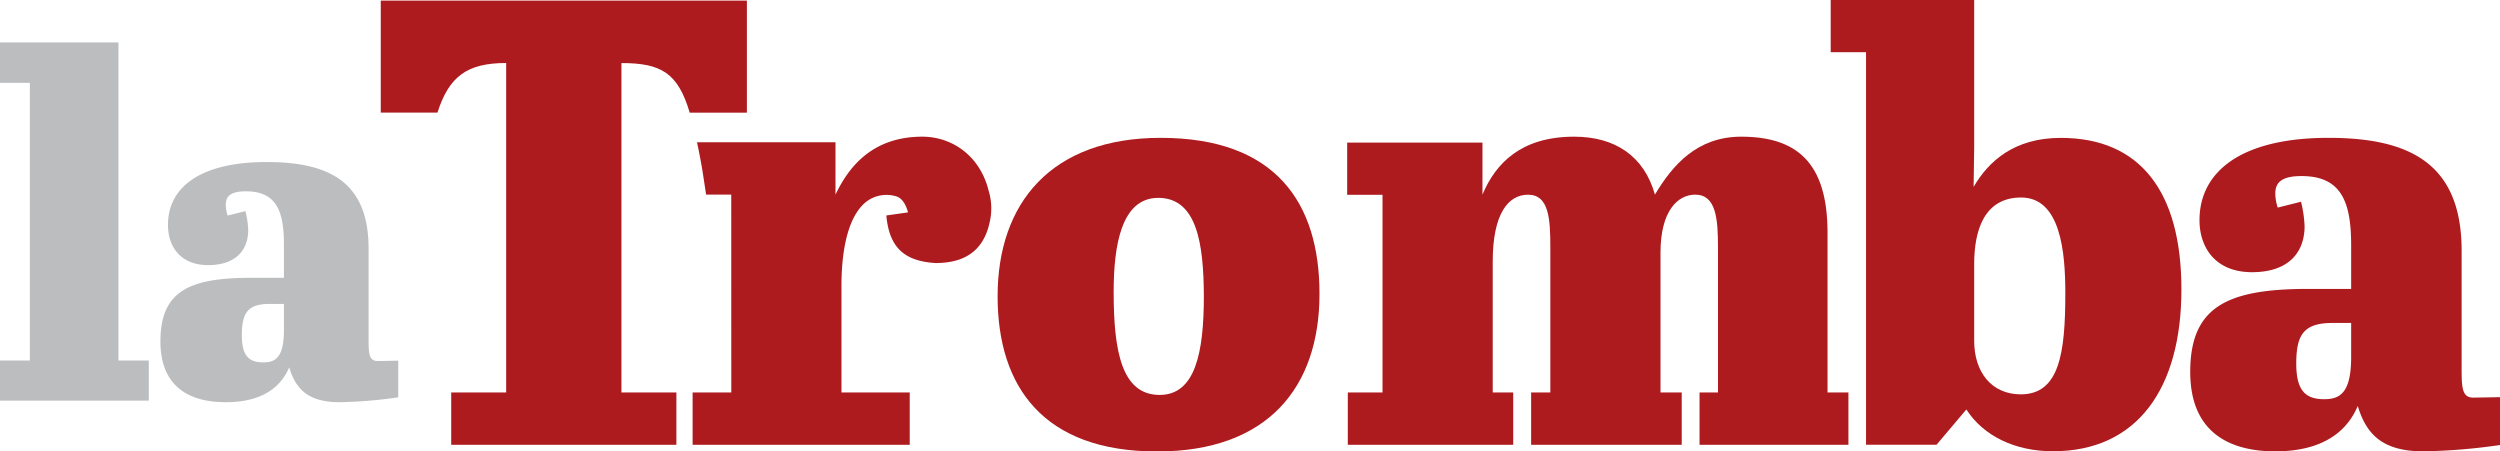 <svg xmlns="http://www.w3.org/2000/svg" viewBox="0 0 560.99 101.28"><defs><style>.cls-1{fill:#ad1b1f;}.cls-2{fill:#bbbdbf;}</style></defs><title>Asset 16</title><g id="Layer_2" data-name="Layer 2"><g id="Layer_1-2" data-name="Layer 1"><path class="cls-1" d="M167.6.13H85.44V25.27H98.16c2.59-8.09,6.61-11.13,15.42-11.13V88.07H101.25V99.81h50.53V88.07H139.45V14.15c8.94,0,12.68,2.23,15.32,11.13H167.6Z"/><path class="cls-2" d="M26.58,9.52V80.9l6.81,0v9H0v-9H6.7V18.59H0V9.52Z"/><path class="cls-2" d="M63.71,62.34v-7.5c0-7.4-1.64-11.91-8.52-11.91-3.18,0-4.52.92-4.52,3a7.85,7.85,0,0,0,.41,2.44l4-1a20.89,20.89,0,0,1,.62,4.21c0,4.42-2.67,7.91-9,7.91s-9-4.31-9-8.94C37.62,42,45,36.36,59.81,36.36c14,0,22.9,4.42,22.9,19.41v20c0,3.29,0,5.24,2,5.24.72,0,4.65-.08,4.65-.08v8.23a103,103,0,0,1-13.17,1.09c-7.19,0-9.86-3.08-11.3-7.81-1.13,2.67-4.21,7.81-14.17,7.81C42.35,90.28,36,86.68,36,76.62c0-11.2,6.32-14.28,20.29-14.28Zm0,11.71V68.2H60.53c-4.93,0-6.26,2-6.26,7,0,4.62,1.54,6.12,4.83,6.12C61.76,81.3,63.71,80.32,63.71,74.05Z"/><path class="cls-1" d="M390.71,30.67c-9.94,0-15.45,6.46-19.35,13-2.42-8.6-8.87-13-18.14-13-11.82,0-17.6,5.92-20.56,13V32H302.3V43.71h7.93V88.07h-7.79V99.81h37.12V88.07h-4.6V58.69c0-10.75,3.49-15,7.93-15,4.7,0,5,5.44,5,11.89V88.07h-4.31V99.81h33.79V88.07h-4.76V56.68c0-9.41,3.9-13,7.79-13,4.7,0,5.11,5.44,5.11,11.89V88.07h-4.14V99.81h33.41V88.07h-4.69v-36C410.06,36.39,403.07,30.67,390.71,30.67Z"/><path class="cls-1" d="M164.1,88.07h-8.68V99.81h48.72V88.07H188.82V64.2c0-8.32,1.53-15.55,5.39-18.79a7.46,7.46,0,0,1,7.17-1.26c1.8.78,2.37,3.51,2.37,3.51l-4.86.69c.65,7.21,4.05,10.27,11.1,10.68,3.6-.05,10.21-.68,12.05-9a13.67,13.67,0,0,0-.23-7.36c-1.92-7.64-8.09-12-14.85-12-11.69,0-16.8,7.4-19.48,13l0-11.74H156.4c.41,1.85.81,3.92,1.21,6.26l.84,5.48h5.64Z"/><path class="cls-1" d="M260.44,30.93c25.86,0,35.65,14.61,35.65,35,0,20.9-11.52,35.38-36.45,35.38-25.46,0-35.78-14.47-35.78-34.84C223.86,45.54,235.92,30.93,260.44,30.93ZM259.9,44.4c-8.31,0-10,10.75-10,21.11,0,13.14,1.74,23.11,10.32,23.11,8,0,9.92-9.46,9.92-22.17C270.09,54.71,268.61,44.4,259.9,44.4Z"/><path class="cls-1" d="M527.59,64.83V55.05c0-9.65-2.14-15.54-11.12-15.54-4.15,0-5.9,1.21-5.9,3.89a10.24,10.24,0,0,0,.54,3.18l5.23-1.31a27.26,27.26,0,0,1,.8,5.49c0,5.76-3.48,10.32-11.79,10.32s-11.79-5.63-11.79-11.66c0-11.12,9.65-18.49,28.94-18.49,18.22,0,29.88,5.76,29.88,25.33V82.39c0,4.29,0,6.83,2.55,6.83.94,0,6.07-.1,6.07-.1V99.86a134.44,134.44,0,0,1-17.19,1.42c-9.38,0-12.86-4-14.74-10.18-1.47,3.48-5.49,10.18-18.49,10.18-10.85,0-19.1-4.69-19.1-17.82,0-14.61,8.25-18.63,26.47-18.63Zm0,15.28V72.47h-4.15c-6.43,0-8.17,2.55-8.17,9.11,0,6,2,8,6.3,8C525,89.56,527.59,88.28,527.59,80.11Z"/><path class="cls-1" d="M418.73,11.72H410.8V0H443V32.94l-.13,9c3.35-5.76,9.11-11,19.56-11,17.82,0,27.07,12.06,27.07,34,0,22.25-9.92,36.32-28.81,36.32-8.44,0-15.56-3.35-19.45-9.38l-6.68,7.91H418.73ZM443,59.2V76.49c0,7,3.89,12,10.45,12,8.71,0,10-9.33,10-22.73,0-9.25-1.07-21.44-9.92-21.44C445.27,44.33,443,51.67,443,59.2Z"/></g></g></svg>